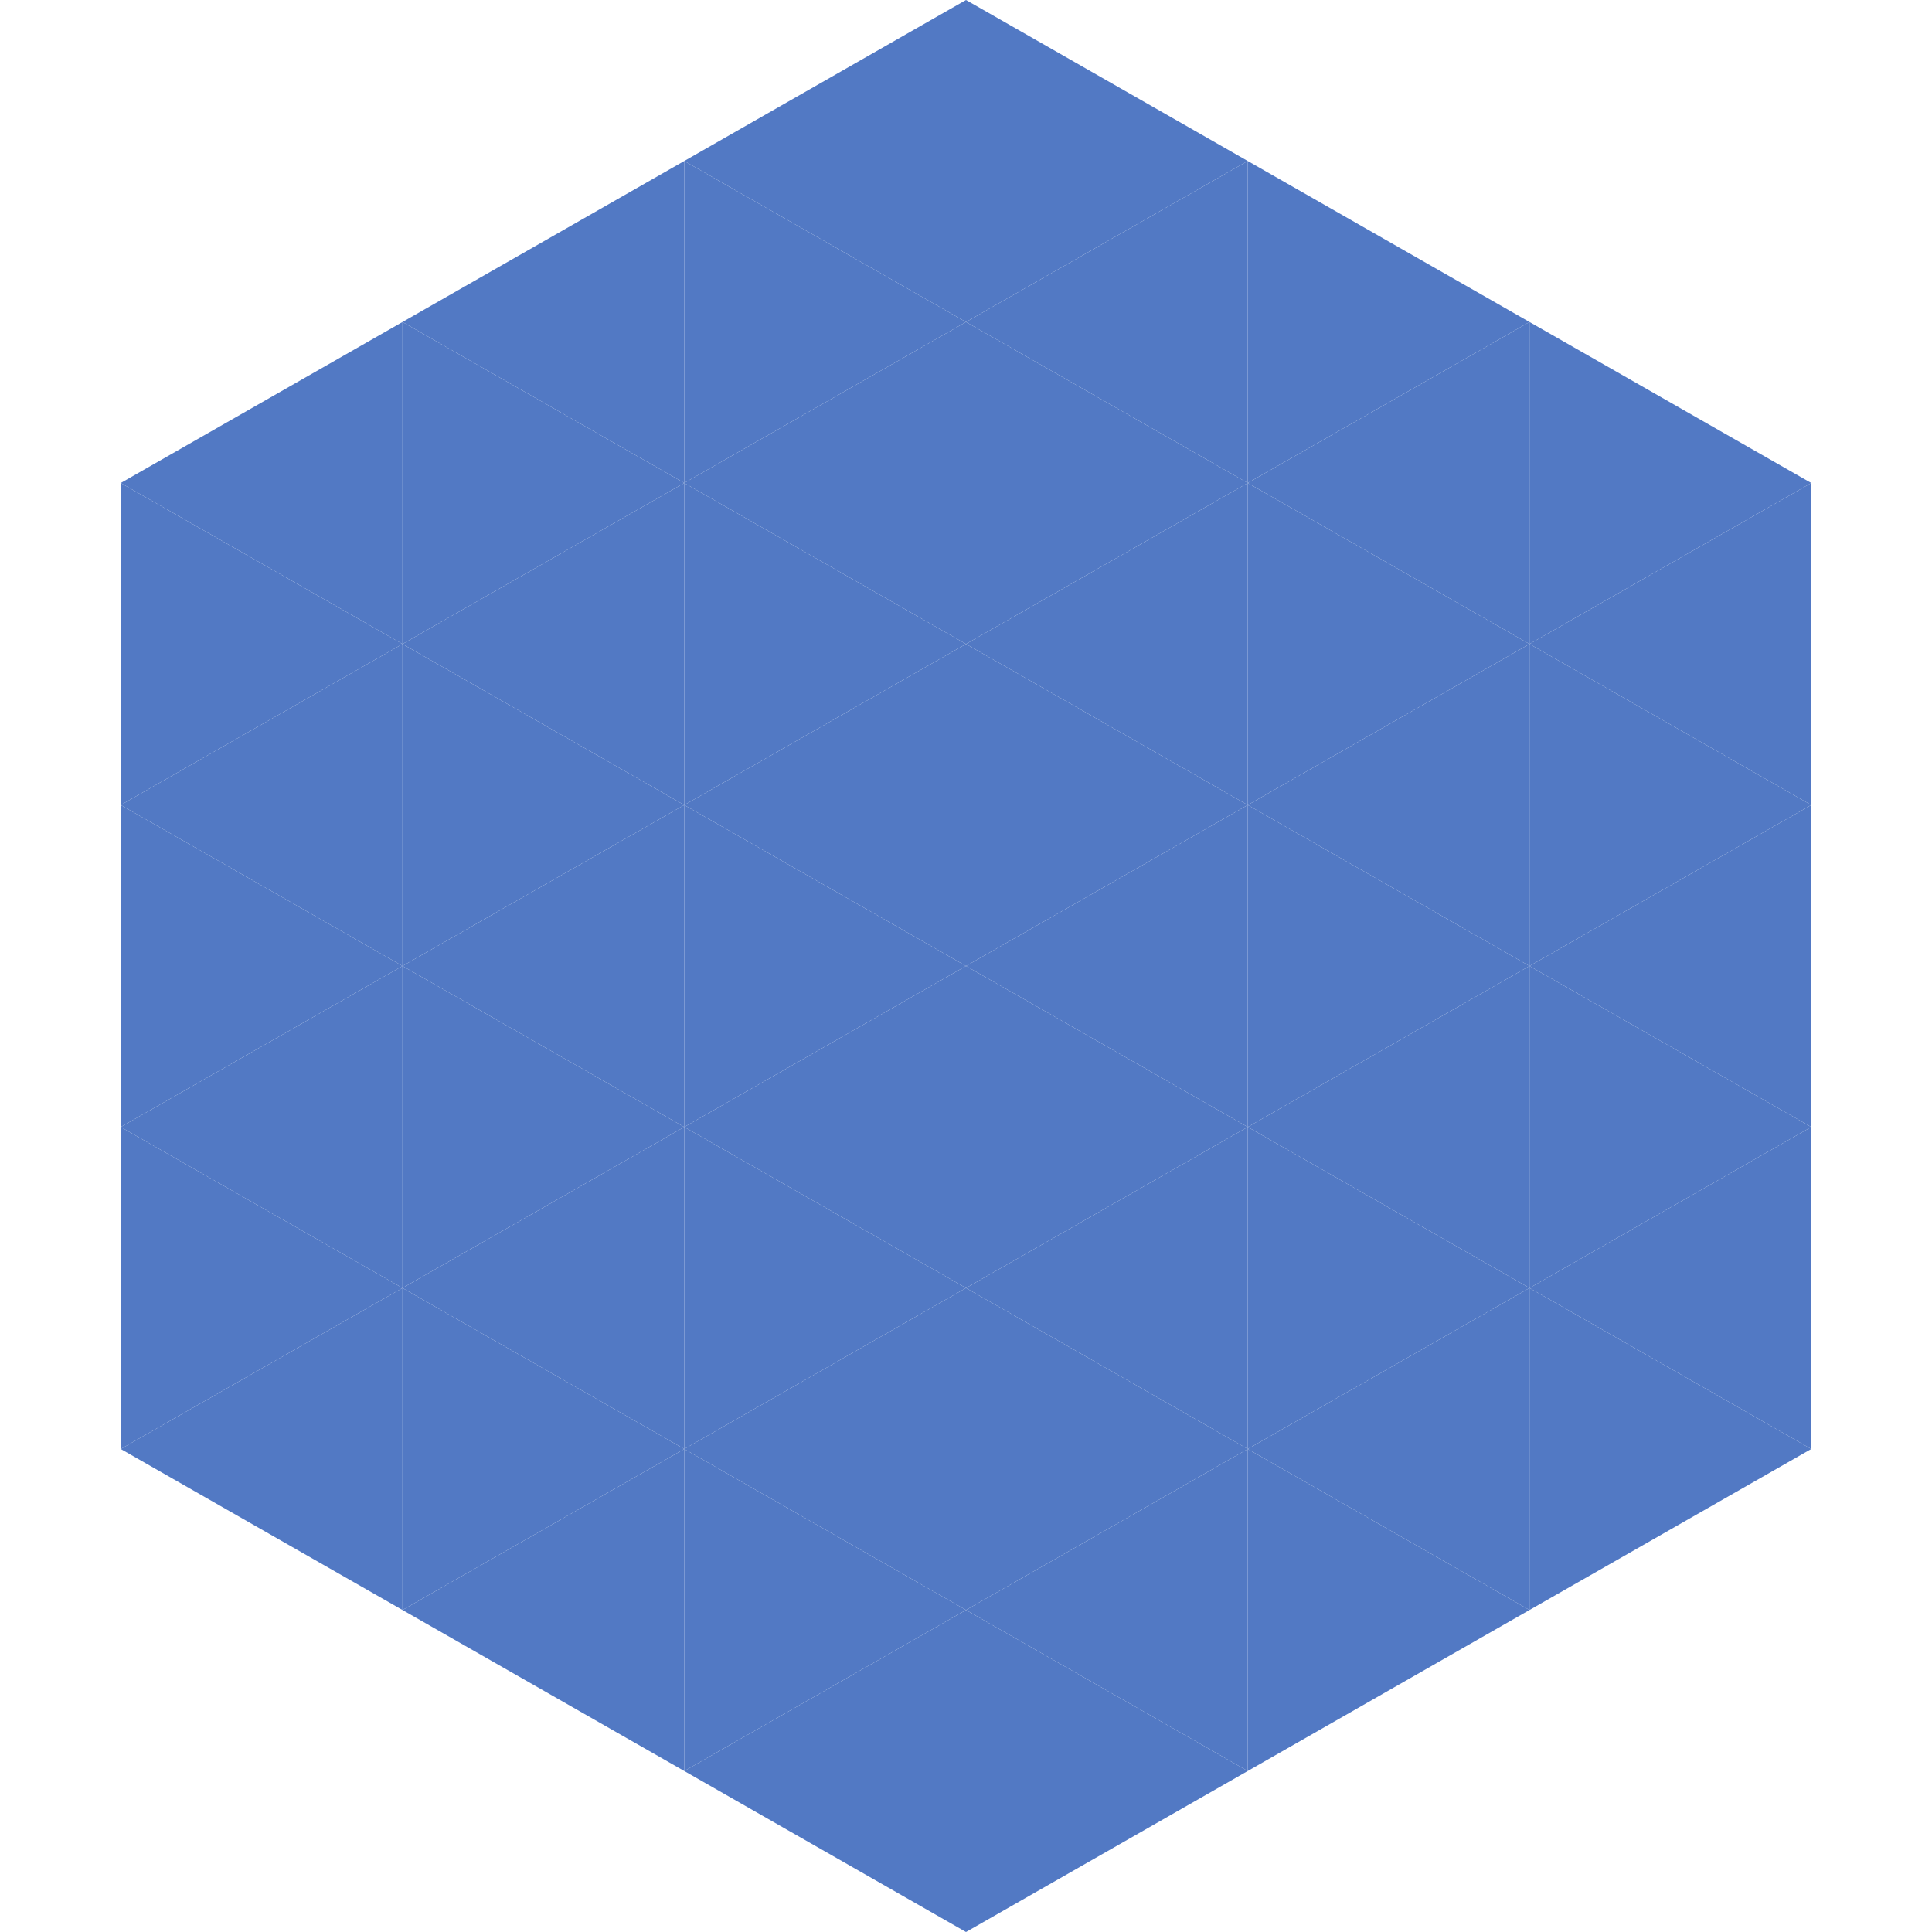 <?xml version="1.0"?>
<!-- Generated by SVGo -->
<svg width="240" height="240"
     xmlns="http://www.w3.org/2000/svg"
     xmlns:xlink="http://www.w3.org/1999/xlink">
<polygon points="50,40 15,60 50,80" style="fill:rgb(82,121,196)" />
<polygon points="190,40 225,60 190,80" style="fill:rgb(82,121,196)" />
<polygon points="15,60 50,80 15,100" style="fill:rgb(82,121,196)" />
<polygon points="225,60 190,80 225,100" style="fill:rgb(82,121,196)" />
<polygon points="50,80 15,100 50,120" style="fill:rgb(82,121,196)" />
<polygon points="190,80 225,100 190,120" style="fill:rgb(82,121,196)" />
<polygon points="15,100 50,120 15,140" style="fill:rgb(82,121,196)" />
<polygon points="225,100 190,120 225,140" style="fill:rgb(82,121,196)" />
<polygon points="50,120 15,140 50,160" style="fill:rgb(82,121,196)" />
<polygon points="190,120 225,140 190,160" style="fill:rgb(82,121,196)" />
<polygon points="15,140 50,160 15,180" style="fill:rgb(82,121,196)" />
<polygon points="225,140 190,160 225,180" style="fill:rgb(82,121,196)" />
<polygon points="50,160 15,180 50,200" style="fill:rgb(82,121,196)" />
<polygon points="190,160 225,180 190,200" style="fill:rgb(82,121,196)" />
<polygon points="15,180 50,200 15,220" style="fill:rgb(255,255,255); fill-opacity:0" />
<polygon points="225,180 190,200 225,220" style="fill:rgb(255,255,255); fill-opacity:0" />
<polygon points="50,0 85,20 50,40" style="fill:rgb(255,255,255); fill-opacity:0" />
<polygon points="190,0 155,20 190,40" style="fill:rgb(255,255,255); fill-opacity:0" />
<polygon points="85,20 50,40 85,60" style="fill:rgb(82,121,196)" />
<polygon points="155,20 190,40 155,60" style="fill:rgb(82,121,196)" />
<polygon points="50,40 85,60 50,80" style="fill:rgb(82,121,196)" />
<polygon points="190,40 155,60 190,80" style="fill:rgb(82,121,196)" />
<polygon points="85,60 50,80 85,100" style="fill:rgb(82,121,196)" />
<polygon points="155,60 190,80 155,100" style="fill:rgb(82,121,196)" />
<polygon points="50,80 85,100 50,120" style="fill:rgb(82,121,196)" />
<polygon points="190,80 155,100 190,120" style="fill:rgb(82,121,196)" />
<polygon points="85,100 50,120 85,140" style="fill:rgb(82,121,196)" />
<polygon points="155,100 190,120 155,140" style="fill:rgb(82,121,196)" />
<polygon points="50,120 85,140 50,160" style="fill:rgb(82,121,196)" />
<polygon points="190,120 155,140 190,160" style="fill:rgb(82,121,196)" />
<polygon points="85,140 50,160 85,180" style="fill:rgb(82,121,196)" />
<polygon points="155,140 190,160 155,180" style="fill:rgb(82,121,196)" />
<polygon points="50,160 85,180 50,200" style="fill:rgb(82,121,196)" />
<polygon points="190,160 155,180 190,200" style="fill:rgb(82,121,196)" />
<polygon points="85,180 50,200 85,220" style="fill:rgb(82,121,196)" />
<polygon points="155,180 190,200 155,220" style="fill:rgb(82,121,196)" />
<polygon points="120,0 85,20 120,40" style="fill:rgb(82,121,196)" />
<polygon points="120,0 155,20 120,40" style="fill:rgb(82,121,196)" />
<polygon points="85,20 120,40 85,60" style="fill:rgb(82,121,196)" />
<polygon points="155,20 120,40 155,60" style="fill:rgb(82,121,196)" />
<polygon points="120,40 85,60 120,80" style="fill:rgb(82,121,196)" />
<polygon points="120,40 155,60 120,80" style="fill:rgb(82,121,196)" />
<polygon points="85,60 120,80 85,100" style="fill:rgb(82,121,196)" />
<polygon points="155,60 120,80 155,100" style="fill:rgb(82,121,196)" />
<polygon points="120,80 85,100 120,120" style="fill:rgb(82,121,196)" />
<polygon points="120,80 155,100 120,120" style="fill:rgb(82,121,196)" />
<polygon points="85,100 120,120 85,140" style="fill:rgb(82,121,196)" />
<polygon points="155,100 120,120 155,140" style="fill:rgb(82,121,196)" />
<polygon points="120,120 85,140 120,160" style="fill:rgb(82,121,196)" />
<polygon points="120,120 155,140 120,160" style="fill:rgb(82,121,196)" />
<polygon points="85,140 120,160 85,180" style="fill:rgb(82,121,196)" />
<polygon points="155,140 120,160 155,180" style="fill:rgb(82,121,196)" />
<polygon points="120,160 85,180 120,200" style="fill:rgb(82,121,196)" />
<polygon points="120,160 155,180 120,200" style="fill:rgb(82,121,196)" />
<polygon points="85,180 120,200 85,220" style="fill:rgb(82,121,196)" />
<polygon points="155,180 120,200 155,220" style="fill:rgb(82,121,196)" />
<polygon points="120,200 85,220 120,240" style="fill:rgb(82,121,196)" />
<polygon points="120,200 155,220 120,240" style="fill:rgb(82,121,196)" />
<polygon points="85,220 120,240 85,260" style="fill:rgb(255,255,255); fill-opacity:0" />
<polygon points="155,220 120,240 155,260" style="fill:rgb(255,255,255); fill-opacity:0" />
</svg>
